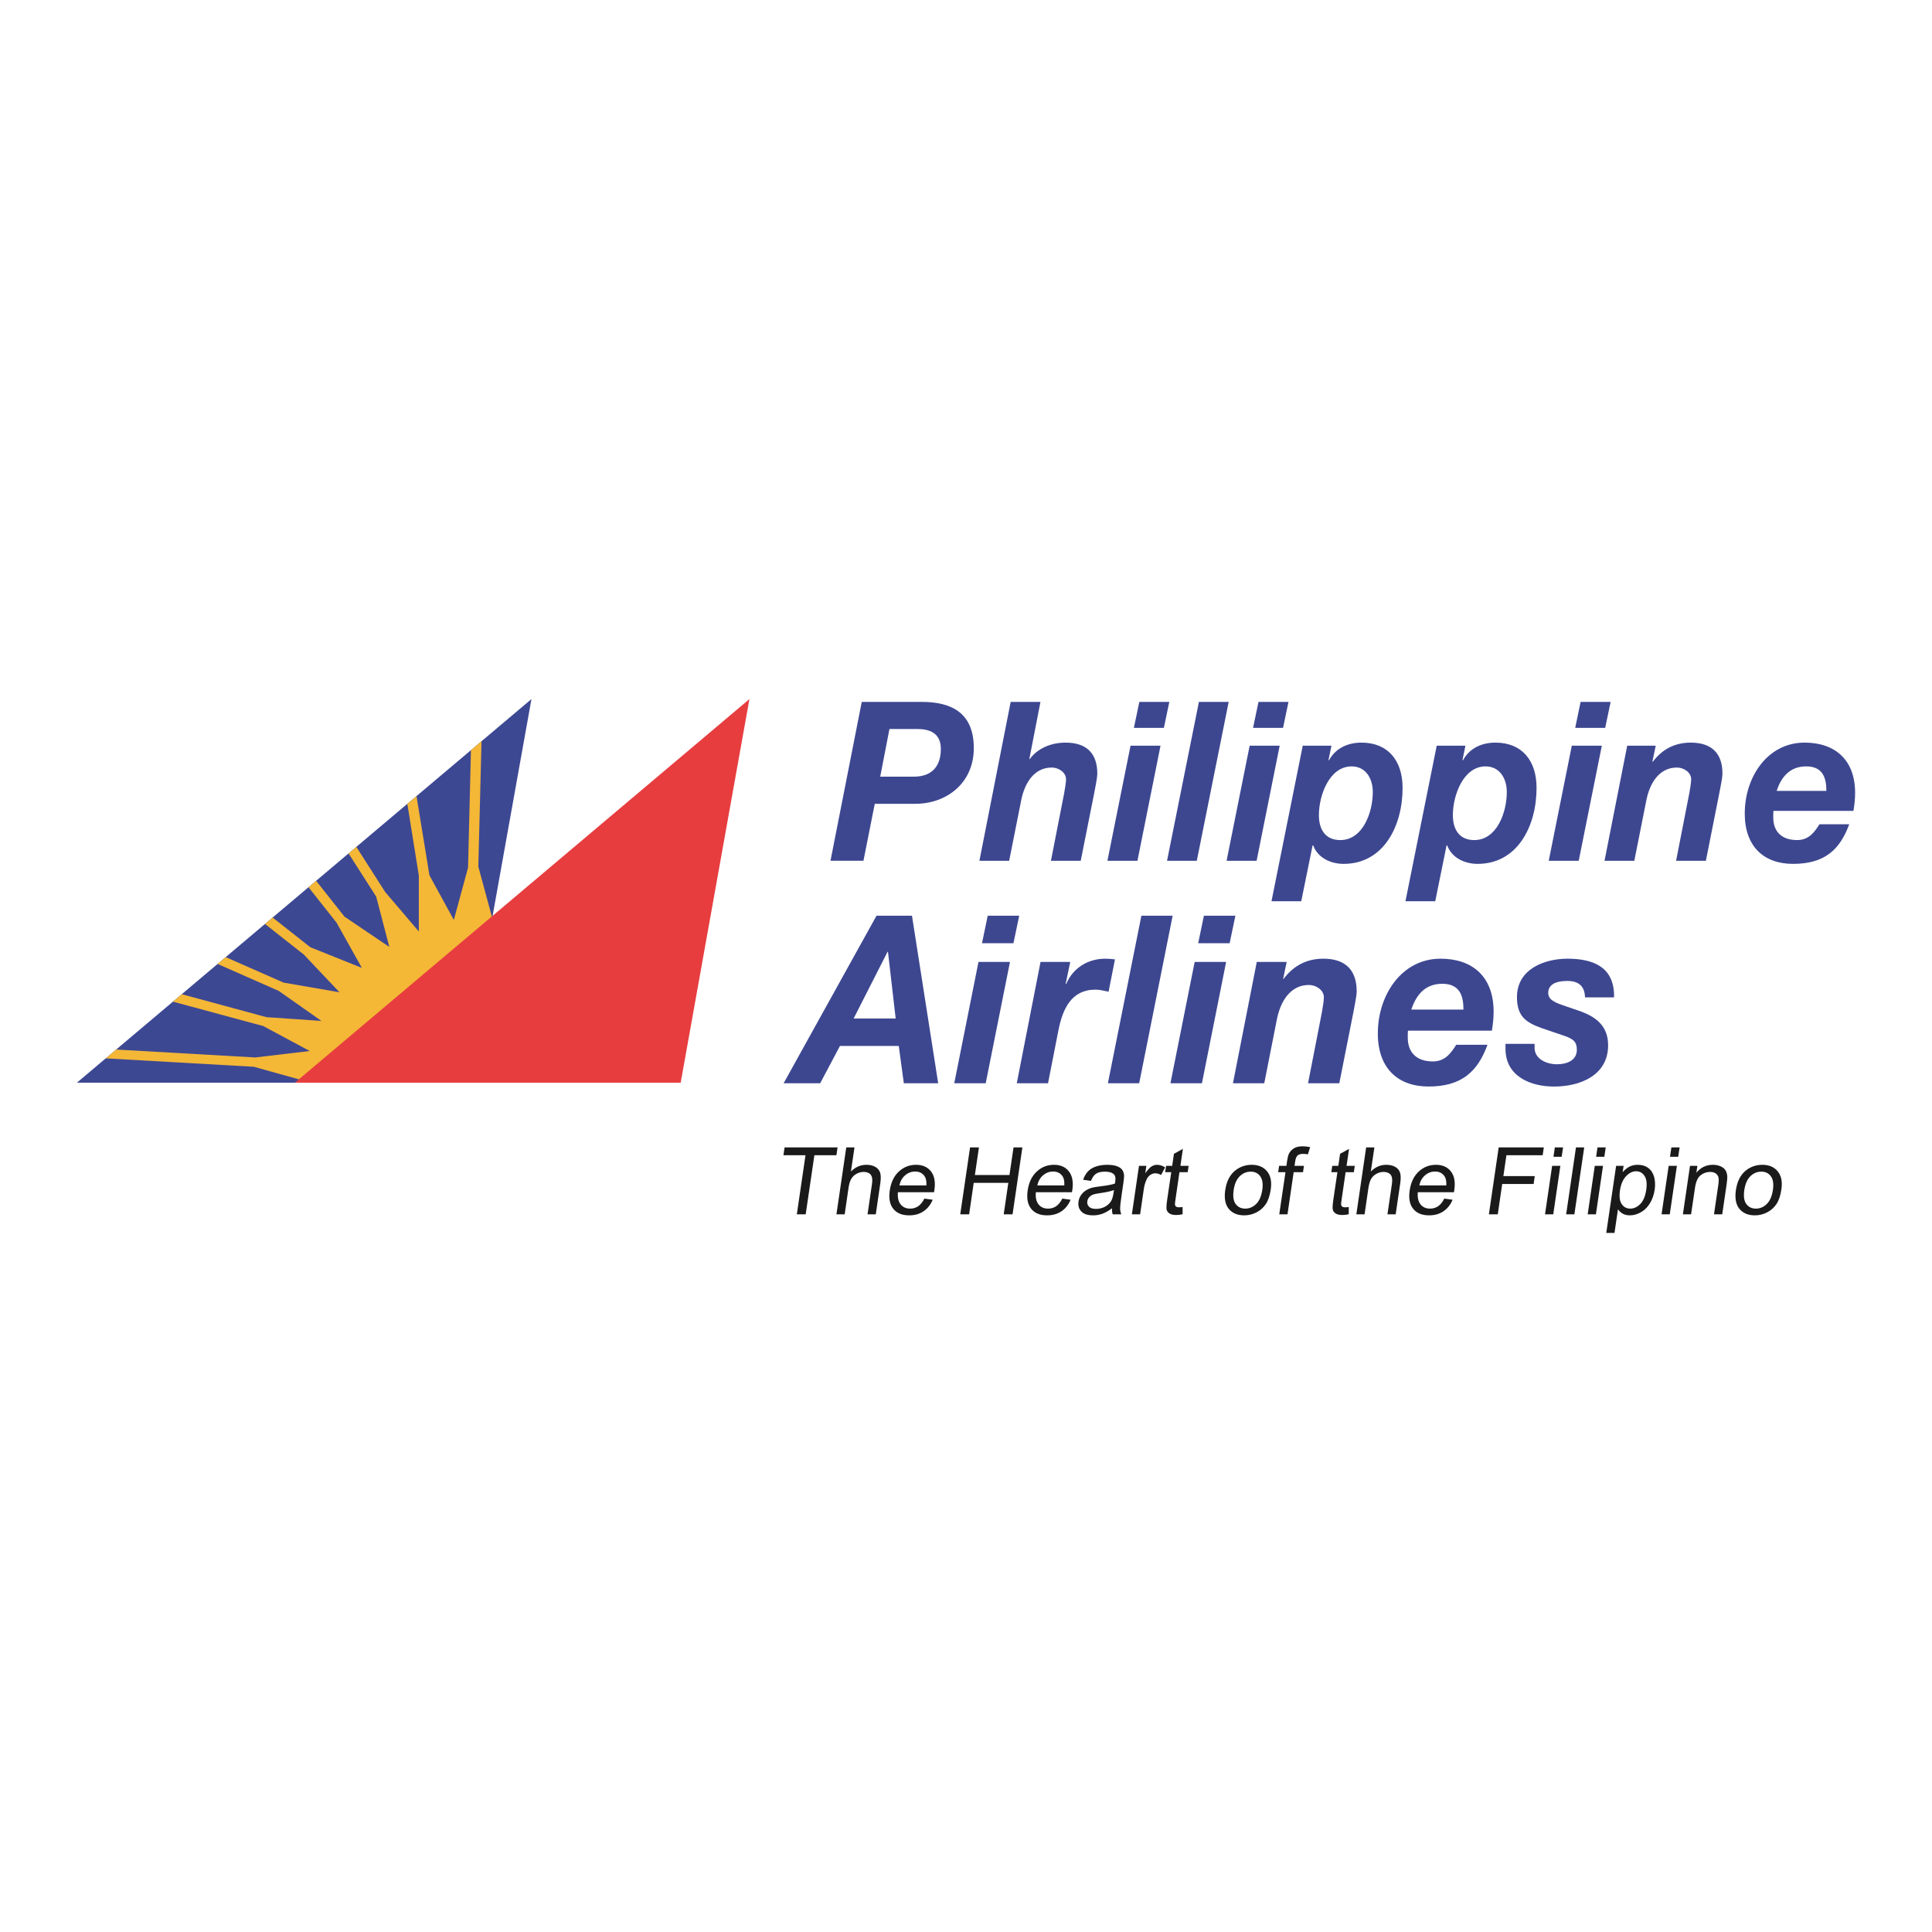 <?xml version="1.0" encoding="UTF-8"?>
<!DOCTYPE svg PUBLIC "-//W3C//DTD SVG 1.1//EN" "http://www.w3.org/Graphics/SVG/1.1/DTD/svg11.dtd">
<!-- Creator: CorelDRAW 2018 (64-Bit) -->
<svg xmlns="http://www.w3.org/2000/svg" xml:space="preserve" width="500px" height="500px" version="1.1" style="shape-rendering:geometricPrecision; text-rendering:geometricPrecision; image-rendering:optimizeQuality; fill-rule:evenodd; clip-rule:evenodd"
viewBox="0 0 500 500"
 xmlns:xlink="http://www.w3.org/1999/xlink">
 <defs>
  <style type="text/css">
   <![CDATA[
    .fil0 {fill:none}
    .fil3 {fill:#F4B736;fill-rule:nonzero}
    .fil4 {fill:#E73D3F;fill-rule:nonzero}
    .fil2 {fill:#3D4893;fill-rule:nonzero}
    .fil1 {fill:#3D4790;fill-rule:nonzero}
    .fil5 {fill:#1A1A1A;fill-rule:nonzero}
   ]]>
  </style>
 </defs>
 <g id="Layer_x0020_1">
  <rect class="fil0" width="500" height="500"/>
  <path class="fil1" d="M227.8 201l8.69 0c4.34,0 7,-2.32 7,-7.2 0,-4.15 -3.04,-5.13 -6.03,-5.13l-7.27 0 -2.39 12.33zm-4.78 -19.35l15.53 0c7.82,0 13.47,2.94 13.47,11.97 0,9.04 -7.06,14.4 -15.1,14.4l-10.53 0 -2.93 14.74 -8.53 0 8.09 -41.11 0 0z"/>
  <path class="fil1" d="M261.56 181.65l7.71 0 -2.88 14.8 0.11 0c1.19,-1.73 4.23,-4.26 9.28,-4.26 5.38,0 8.2,2.76 8.2,8 0,1.27 -0.65,4.09 -0.81,5.12l-3.48 17.46 -7.71 0 3.42 -17.46c0.16,-0.91 0.49,-2.81 0.49,-3.62 0,-1.79 -1.9,-3.05 -3.69,-3.05 -4.67,0 -7.01,4.14 -7.88,8.29l-3.15 15.84 -7.7 0 8.09 -41.12 0 0z"/>
  <path class="fil1" d="M301.21 188.38l-7.76 0 1.41 -6.73 7.76 0 -1.41 6.73zm-8.63 4.61l7.76 0 -5.97 29.78 -7.77 0 5.98 -29.78z"/>
  <polygon class="fil1" points="310.28,181.65 317.98,181.65 309.73,222.77 302.03,222.77 "/>
  <path class="fil1" d="M332.05 188.38l-7.76 0 1.41 -6.73 7.76 0 -1.41 6.73 0 0zm-8.64 4.61l7.77 0 -5.97 29.78 -7.77 0 5.97 -29.78z"/>
  <path class="fil1" d="M349.8 198.34c-5.76,0 -8.47,7.49 -8.47,12.62 0,3.86 1.79,6.45 5.54,6.45 5.86,0 8.41,-7.2 8.41,-12.44 0,-3.51 -1.85,-6.63 -5.48,-6.63zm-12.65 -5.35l7.43 0 -0.76 3.69 0.11 0.11c1.74,-3.22 4.94,-4.6 8.42,-4.6 6.78,0 10.64,4.55 10.64,11.74 0,9.79 -4.89,19.64 -15.26,19.64 -3.26,0 -6.68,-1.5 -7.87,-4.78l-0.16 0 -2.94 14.45 -7.7 0 8.09 -40.25 0 0z"/>
  <path class="fil1" d="M384.46 198.34c-5.75,0 -8.46,7.49 -8.46,12.62 0,3.86 1.79,6.45 5.54,6.45 5.87,0 8.42,-7.2 8.42,-12.44 0,-3.51 -1.86,-6.63 -5.5,-6.63zm-12.64 -5.35l7.43 0 -0.76 3.69 0.11 0.11c1.74,-3.22 4.94,-4.6 8.42,-4.6 6.79,0 10.64,4.55 10.64,11.74 0,9.79 -4.89,19.64 -15.25,19.64 -3.26,0 -6.68,-1.5 -7.88,-4.78l-0.16 0 -2.93 14.45 -7.71 0 8.09 -40.25 0 0z"/>
  <path class="fil1" d="M415.42 188.38l-7.76 0 1.4 -6.73 7.77 0 -1.41 6.73zm-8.64 4.61l7.77 0 -5.98 29.78 -7.76 0 5.97 -29.78 0 0z"/>
  <path class="fil1" d="M421.12 192.99l7.38 0 -0.87 4.15 0.11 0c2.49,-3.29 5.75,-4.95 9.83,-4.95 5.38,0 8.2,2.76 8.2,8 0,1.27 -0.65,4.09 -0.82,5.12l-3.47 17.46 -7.71 0 3.42 -17.46c0.16,-0.91 0.49,-2.81 0.49,-3.62 0,-1.79 -1.9,-3.05 -3.69,-3.05 -4.67,0 -7.01,4.14 -7.88,8.29l-3.15 15.84 -7.71 0 5.87 -29.78z"/>
  <path class="fil1" d="M472.66 204.68c0,-3.05 -0.71,-6.34 -5.21,-6.34 -4.4,0 -6.52,2.94 -7.66,6.34l12.87 0zm-13.68 5.18c-0.06,0.41 -0.06,0.69 -0.06,0.99l0 0.74c0,3.46 2.01,5.82 6.19,5.82 3.1,0 4.57,-2.2 5.76,-4.09l7.71 0c-2.45,6.68 -6.46,10.25 -14.55,10.25 -7.55,0 -12.49,-4.5 -12.49,-13.02 0,-9.5 5.92,-18.36 15.47,-18.36 7.82,0 13.09,4.37 13.09,13.01 0,1.55 -0.17,3.11 -0.43,4.66l-20.69 0 0 0z"/>
  <path class="fil1" d="M220.92 263.59l10.88 0 -1.99 -17.25 -0.12 0 -8.77 17.25 0 0zm5.92 -26.6l9.18 0 6.78 43.36 -8.89 0 -1.31 -9.66 -15.22 0 -5.12 9.66 -9.46 0 24.04 -43.36 0 0z"/>
  <path class="fil1" d="M262.28 244.1l-8.14 0 1.48 -7.11 8.15 0 -1.49 7.11zm-9.05 4.85l8.15 0 -6.28 31.4 -8.14 0 6.27 -31.4z"/>
  <path class="fil1" d="M269.29 248.95l7.69 0 -1.19 5.65 0.11 0.12c1.83,-4.37 5.81,-6.61 10.14,-6.61 0.8,0 1.66,0.06 2.51,0.18l-1.65 8.37c-1.14,-0.24 -2.28,-0.54 -3.42,-0.54 -6.2,0 -8.43,4.98 -9.52,10.32l-2.73 13.91 -8.09 0 6.15 -31.4z"/>
  <polygon class="fil1" points="295.39,236.99 303.48,236.99 294.82,280.35 286.72,280.35 295.39,236.99 "/>
  <path class="fil1" d="M318.23 244.1l-8.14 0 1.48 -7.11 8.15 0 -1.49 7.11zm-9.05 4.85l8.14 0 -6.26 31.4 -8.15 0 6.27 -31.4z"/>
  <path class="fil1" d="M325.25 248.95l7.74 0 -0.91 4.38 0.12 0c2.61,-3.47 6.03,-5.22 10.31,-5.22 5.64,0 8.6,2.91 8.6,8.44 0,1.33 -0.68,4.31 -0.85,5.4l-3.65 18.4 -8.09 0 3.59 -18.4c0.17,-0.97 0.51,-2.97 0.51,-3.82 0,-1.89 -1.99,-3.22 -3.87,-3.22 -4.9,0 -7.36,4.37 -8.26,8.74l-3.3 16.7 -8.1 0 6.16 -31.4 0 0z"/>
  <path class="fil1" d="M378.74 261.28c0,-3.22 -0.74,-6.68 -5.47,-6.68 -4.61,0 -6.83,3.1 -8.03,6.68l13.5 0 0 0zm-14.35 5.46c-0.06,0.43 -0.06,0.73 -0.06,1.04l0 0.78c0,3.65 2.11,6.14 6.5,6.14 3.24,0 4.78,-2.32 6.04,-4.31l8.09 0c-2.57,7.04 -6.79,10.8 -15.27,10.8 -7.92,0 -13.11,-4.74 -13.11,-13.72 0,-10.02 6.22,-19.36 16.24,-19.36 8.21,0 13.73,4.61 13.73,13.72 0,1.63 -0.17,3.27 -0.45,4.91l-21.71 0 0 0z"/>
  <path class="fil1" d="M410.2 258.13c-0.06,-2.68 -1.43,-4.26 -4.56,-4.26 -2.91,0 -4.96,0.86 -4.96,3.1 0,1.39 0.97,2.24 3.71,3.16l4.04 1.39c4.33,1.46 7.75,3.77 7.75,8.99 0,7.77 -7.19,10.69 -14.02,10.69 -5.75,0 -12.54,-2.43 -12.54,-9.79l0 -1.26 7.53 0 0 1.02c0,2.86 3.02,4.26 5.81,4.26 2.45,0 5.13,-0.92 5.13,-3.77 0,-2.18 -1.14,-2.79 -2.91,-3.47l-6.21 -2.12c-4.04,-1.45 -6.38,-3.03 -6.38,-8.01 0,-7.41 7.35,-9.95 13.05,-9.95 6.38,0 12.25,1.94 12.08,10.01l-7.52 0 0 0.01z"/>
  <polygon class="fil2" points="119.75,280.2 137.54,180.92 19.9,280.2 "/>
  <path class="fil3" d="M123.79 224.28l0.83 -32.46 -2.74 2.31 -0.75 30.43 -3.68 13.51 0.01 0c-0.01,0 -0.01,0 -0.02,0l0.01 0 -6.3 -11.51 -3.36 -20.53 -2.37 2 2.97 18.53 0 14.49 0.08 -0.03c-0.05,0.02 -0.1,0.04 -0.15,0.07l0.07 -0.03 -8.69 -10.19 -7.48 -11.7 -2.01 1.7 7.15 11.18 3.4 13.02 0.09 -0.05c-0.07,0.04 -0.13,0.09 -0.19,0.12l0.1 -0.07 -11.61 -7.85 -7.34 -9.27 -1.97 1.66 7.27 9.19 6.54 11.69 -13.33 -5.34 -9.77 -7.7 -1.97 1.67 10.06 7.93 9.22 9.75 0.09 -0.1c-0.05,0.06 -0.1,0.12 -0.14,0.18l0.05 -0.08 -14.47 -2.5 -14.98 -6.6 -2.1 1.77 15.83 6.98 11.05 7.77 0.08 -0.12c-0.05,0.09 -0.09,0.19 -0.14,0.28l0.06 -0.16 -14.24 -0.98 -21.91 -5.94 -2.28 1.93 23.36 6.31 12.04 6.46 -14.11 1.67 -35.98 -2.05 -2.71 2.28 38.33 2.18 13.04 3.64 49.07 -40.66 -4.01 -14.78 0 0z"/>
  <polygon class="fil4" points="176.16,280.2 193.95,180.92 76.31,280.2 "/>
  <polygon class="fil5" points="206.22,314.27 208.46,298.98 202.75,298.98 203.05,296.95 216.76,296.95 216.46,298.98 210.76,298.98 208.51,314.27 "/>
  <path id="1" class="fil5" d="M216.47 314.27l2.54 -17.32 2.13 0 -0.92 6.23c1.16,-1.15 2.49,-1.73 4,-1.73 0.92,0 1.7,0.18 2.33,0.55 0.62,0.36 1.04,0.87 1.24,1.51 0.2,0.65 0.2,1.59 0.02,2.81l-1.16 7.95 -2.13 0 1.16 -7.94c0.16,-1.06 0.04,-1.83 -0.34,-2.32 -0.39,-0.48 -1,-0.72 -1.84,-0.72 -0.62,0 -1.23,0.16 -1.83,0.49 -0.6,0.32 -1.06,0.77 -1.38,1.33 -0.32,0.55 -0.54,1.32 -0.69,2.31l-1 6.85 -2.13 0z"/>
  <path id="2" class="fil5" d="M239.22 310.2l2.16 0.29c-0.53,1.28 -1.32,2.28 -2.36,2.98 -1.04,0.71 -2.28,1.06 -3.74,1.06 -1.83,0 -3.19,-0.56 -4.1,-1.69 -0.91,-1.12 -1.21,-2.71 -0.91,-4.74 0.31,-2.11 1.09,-3.74 2.34,-4.9 1.26,-1.17 2.75,-1.75 4.48,-1.75 1.67,0 2.95,0.57 3.85,1.71 0.89,1.14 1.19,2.74 0.88,4.81 -0.02,0.13 -0.05,0.32 -0.09,0.57l-9.35 0c-0.12,1.37 0.11,2.43 0.71,3.16 0.59,0.73 1.41,1.09 2.45,1.09 0.78,0 1.47,-0.2 2.08,-0.61 0.61,-0.42 1.15,-1.07 1.6,-1.98zm-6.46 -3.41l6.99 0c0.06,-1.05 -0.1,-1.84 -0.46,-2.37 -0.55,-0.82 -1.37,-1.23 -2.45,-1.23 -0.97,0 -1.84,0.33 -2.6,0.98 -0.75,0.65 -1.25,1.53 -1.48,2.62z"/>
  <polygon class="fil5" points="248.51,314.27 251.05,296.95 253.35,296.95 252.3,304.09 261.25,304.09 262.3,296.95 264.59,296.95 262.05,314.27 259.76,314.27 260.95,306.12 252,306.12 250.81,314.27 "/>
  <path id="1" class="fil5" d="M274.92 310.2l2.15 0.29c-0.53,1.28 -1.31,2.28 -2.35,2.98 -1.04,0.71 -2.29,1.06 -3.74,1.06 -1.83,0 -3.2,-0.56 -4.11,-1.69 -0.9,-1.12 -1.21,-2.71 -0.91,-4.74 0.31,-2.11 1.09,-3.74 2.35,-4.9 1.25,-1.17 2.74,-1.75 4.47,-1.75 1.68,0 2.96,0.57 3.85,1.71 0.89,1.14 1.19,2.74 0.89,4.81 -0.02,0.13 -0.05,0.32 -0.1,0.57l-9.34 0c-0.13,1.37 0.11,2.43 0.7,3.16 0.59,0.73 1.41,1.09 2.45,1.09 0.78,0 1.48,-0.2 2.09,-0.61 0.61,-0.42 1.14,-1.07 1.6,-1.98zm-6.47 -3.41l6.99 0c0.06,-1.05 -0.09,-1.84 -0.45,-2.37 -0.56,-0.82 -1.37,-1.23 -2.45,-1.23 -0.98,0 -1.84,0.33 -2.6,0.98 -0.76,0.65 -1.26,1.53 -1.49,2.62z"/>
  <path id="2" class="fil5" d="M287.78 312.7c-0.88,0.67 -1.72,1.14 -2.49,1.42 -0.77,0.28 -1.57,0.41 -2.41,0.41 -1.38,0 -2.39,-0.33 -3.03,-1 -0.64,-0.67 -0.89,-1.53 -0.73,-2.58 0.09,-0.61 0.31,-1.17 0.66,-1.68 0.36,-0.5 0.78,-0.91 1.28,-1.21 0.5,-0.31 1.04,-0.54 1.63,-0.7 0.44,-0.11 1.09,-0.21 1.95,-0.32 1.74,-0.2 3.05,-0.45 3.9,-0.73 0.05,-0.29 0.08,-0.47 0.09,-0.55 0.13,-0.86 0.02,-1.47 -0.33,-1.83 -0.48,-0.48 -1.25,-0.71 -2.32,-0.71 -1.01,0 -1.78,0.17 -2.3,0.52 -0.53,0.35 -0.98,0.97 -1.34,1.87l-2.03 -0.29c0.32,-0.89 0.73,-1.61 1.25,-2.16 0.51,-0.55 1.2,-0.97 2.07,-1.27 0.86,-0.29 1.84,-0.44 2.92,-0.44 1.07,0 1.93,0.13 2.56,0.38 0.64,0.25 1.08,0.57 1.34,0.95 0.26,0.38 0.41,0.87 0.46,1.45 0.01,0.36 -0.05,1.02 -0.19,1.96l-0.41 2.82c-0.29,1.97 -0.43,3.21 -0.42,3.74 0.01,0.53 0.11,1.03 0.3,1.52l-2.23 0c-0.14,-0.45 -0.2,-0.97 -0.18,-1.57zm0.53 -4.72c-0.82,0.31 -2.02,0.58 -3.6,0.8 -0.9,0.12 -1.54,0.26 -1.93,0.42 -0.38,0.16 -0.69,0.39 -0.94,0.69 -0.24,0.3 -0.39,0.63 -0.44,1 -0.08,0.56 0.06,1.04 0.44,1.41 0.37,0.38 0.97,0.56 1.8,0.56 0.82,0 1.57,-0.17 2.27,-0.53 0.69,-0.36 1.23,-0.84 1.62,-1.46 0.3,-0.48 0.51,-1.19 0.65,-2.12l0.13 -0.77z"/>
  <path id="3" class="fil5" d="M292.93 314.27l1.84 -12.55 1.91 0 -0.28 1.92c0.62,-0.89 1.16,-1.48 1.61,-1.76 0.46,-0.29 0.93,-0.43 1.43,-0.43 0.72,0 1.41,0.23 2.09,0.67l-1.05 1.97c-0.47,-0.29 -0.96,-0.44 -1.48,-0.44 -0.46,0 -0.9,0.14 -1.31,0.42 -0.4,0.28 -0.72,0.66 -0.95,1.16 -0.35,0.75 -0.59,1.58 -0.72,2.48l-0.96 6.56 -2.13 0z"/>
  <path id="4" class="fil5" d="M306.05 312.37l0.01 1.88c-0.61,0.12 -1.16,0.19 -1.62,0.19 -0.77,0 -1.35,-0.12 -1.74,-0.37 -0.39,-0.25 -0.64,-0.56 -0.76,-0.96 -0.11,-0.4 -0.07,-1.24 0.11,-2.52l1.07 -7.23 -1.58 0 0.25 -1.64 1.57 0 0.45 -3.11 2.32 -1.28 -0.64 4.39 2.12 0 -0.24 1.64 -2.13 0 -1.07 7.35c-0.09,0.61 -0.12,1 -0.06,1.18 0.04,0.17 0.14,0.31 0.3,0.41 0.15,0.1 0.39,0.15 0.7,0.15 0.23,0 0.55,-0.02 0.94,-0.08z"/>
  <path class="fil5" d="M317.09 307.99c0.34,-2.32 1.24,-4.03 2.7,-5.15 1.21,-0.93 2.6,-1.39 4.15,-1.39 1.72,0 3.05,0.56 3.98,1.69 0.93,1.13 1.24,2.69 0.95,4.67 -0.23,1.62 -0.66,2.88 -1.28,3.81 -0.62,0.92 -1.43,1.64 -2.43,2.15 -1,0.51 -2.05,0.76 -3.14,0.76 -1.76,0 -3.1,-0.56 -4.02,-1.68 -0.91,-1.13 -1.22,-2.75 -0.91,-4.86zm2.18 0.01c-0.24,1.6 -0.06,2.8 0.52,3.6 0.59,0.79 1.42,1.19 2.48,1.19 1.06,0 2,-0.4 2.82,-1.2 0.82,-0.8 1.35,-2.02 1.59,-3.66 0.23,-1.55 0.04,-2.72 -0.54,-3.52 -0.59,-0.8 -1.41,-1.19 -2.46,-1.19 -1.07,0 -2.01,0.39 -2.83,1.18 -0.82,0.8 -1.35,2 -1.58,3.6z"/>
  <path id="1" class="fil5" d="M331.07 314.27l1.61 -10.91 -1.89 0 0.24 -1.64 1.89 0 0.19 -1.33c0.13,-0.85 0.29,-1.47 0.5,-1.88 0.29,-0.55 0.71,-0.99 1.27,-1.34 0.56,-0.34 1.31,-0.51 2.24,-0.51 0.6,0 1.25,0.07 1.95,0.22l-0.59 1.86c-0.43,-0.08 -0.84,-0.12 -1.23,-0.12 -0.65,0 -1.13,0.14 -1.44,0.41 -0.3,0.28 -0.51,0.79 -0.62,1.54l-0.17 1.15 2.44 0 -0.24 1.64 -2.42 0 -1.6 10.91 -2.13 0z"/>
  <path class="fil5" d="M349.05 312.37l0.01 1.88c-0.61,0.12 -1.16,0.19 -1.62,0.19 -0.77,0 -1.35,-0.12 -1.74,-0.37 -0.39,-0.25 -0.64,-0.56 -0.76,-0.96 -0.11,-0.4 -0.07,-1.24 0.11,-2.52l1.07 -7.23 -1.58 0 0.25 -1.64 1.57 0 0.45 -3.11 2.32 -1.28 -0.64 4.39 2.12 0 -0.24 1.64 -2.13 0 -1.07 7.35c-0.09,0.61 -0.12,1 -0.06,1.18 0.04,0.17 0.14,0.31 0.3,0.41 0.15,0.1 0.39,0.15 0.7,0.15 0.23,0 0.55,-0.02 0.94,-0.08z"/>
  <path id="1" class="fil5" d="M351.02 314.27l2.54 -17.32 2.13 0 -0.92 6.23c1.16,-1.15 2.49,-1.73 4,-1.73 0.92,0 1.7,0.18 2.33,0.55 0.63,0.36 1.04,0.87 1.24,1.51 0.2,0.65 0.21,1.59 0.03,2.81l-1.17 7.95 -2.13 0 1.17 -7.94c0.15,-1.06 0.04,-1.83 -0.35,-2.32 -0.39,-0.48 -1,-0.72 -1.84,-0.72 -0.62,0 -1.23,0.16 -1.83,0.49 -0.6,0.32 -1.06,0.77 -1.38,1.33 -0.31,0.55 -0.54,1.32 -0.69,2.31l-1 6.85 -2.13 0z"/>
  <path id="2" class="fil5" d="M373.77 310.2l2.16 0.29c-0.53,1.28 -1.32,2.28 -2.36,2.98 -1.03,0.71 -2.28,1.06 -3.73,1.06 -1.83,0 -3.2,-0.56 -4.11,-1.69 -0.91,-1.12 -1.21,-2.71 -0.91,-4.74 0.31,-2.11 1.09,-3.74 2.34,-4.9 1.26,-1.17 2.75,-1.75 4.48,-1.75 1.67,0 2.96,0.57 3.85,1.71 0.89,1.14 1.19,2.74 0.88,4.81 -0.01,0.13 -0.05,0.32 -0.09,0.57l-9.35 0c-0.12,1.37 0.11,2.43 0.71,3.16 0.59,0.73 1.41,1.09 2.45,1.09 0.78,0 1.47,-0.2 2.08,-0.61 0.62,-0.42 1.15,-1.07 1.6,-1.98zm-6.46 -3.41l6.99 0c0.06,-1.05 -0.09,-1.84 -0.46,-2.37 -0.55,-0.82 -1.37,-1.23 -2.44,-1.23 -0.98,0 -1.85,0.33 -2.61,0.98 -0.75,0.65 -1.25,1.53 -1.48,2.62z"/>
  <polygon class="fil5" points="385.32,314.27 387.86,296.95 399.54,296.95 399.24,298.98 389.86,298.98 389.07,304.38 397.19,304.38 396.9,306.41 388.77,306.41 387.62,314.27 "/>
  <path id="1" class="fil5" d="M402.04 299.37l0.35 -2.42 2.13 0 -0.36 2.42 -2.12 0zm-2.19 14.9l1.84 -12.55 2.13 0 -1.84 12.55 -2.13 0z"/>
  <polygon id="2" class="fil5" points="405.32,314.27 407.86,296.95 409.99,296.95 407.45,314.27 "/>
  <path id="3" class="fil5" d="M413.08 299.37l0.35 -2.42 2.13 0 -0.36 2.42 -2.12 0zm-2.19 14.9l1.84 -12.55 2.13 0 -1.84 12.55 -2.13 0z"/>
  <path id="4" class="fil5" d="M415.7 319.08l2.55 -17.36 1.94 0 -0.25 1.64c0.55,-0.63 1.14,-1.11 1.76,-1.43 0.62,-0.32 1.34,-0.48 2.16,-0.48 1.07,0 1.98,0.27 2.71,0.83 0.74,0.54 1.24,1.32 1.52,2.32 0.26,1.01 0.31,2.1 0.14,3.3 -0.19,1.28 -0.59,2.43 -1.2,3.46 -0.61,1.02 -1.39,1.81 -2.35,2.36 -0.96,0.54 -1.92,0.81 -2.89,0.81 -0.71,0 -1.32,-0.15 -1.84,-0.44 -0.52,-0.3 -0.92,-0.68 -1.22,-1.13l-0.9 6.12 -2.13 0zm3.55 -11.01c-0.23,1.61 -0.08,2.8 0.46,3.57 0.54,0.77 1.27,1.15 2.2,1.15 0.94,0 1.8,-0.4 2.59,-1.19 0.79,-0.8 1.31,-2.04 1.55,-3.71 0.23,-1.6 0.08,-2.79 -0.46,-3.58 -0.54,-0.8 -1.26,-1.19 -2.17,-1.19 -0.9,0 -1.77,0.42 -2.58,1.26 -0.82,0.85 -1.35,2.08 -1.59,3.69z"/>
  <path id="5" class="fil5" d="M432.19 299.37l0.36 -2.42 2.13 0 -0.36 2.42 -2.13 0zm-2.18 14.9l1.84 -12.55 2.13 0 -1.85 12.55 -2.12 0z"/>
  <path id="6" class="fil5" d="M435.53 314.27l1.84 -12.55 1.91 0 -0.26 1.78c1.12,-1.37 2.55,-2.05 4.28,-2.05 0.76,0 1.43,0.14 2.03,0.41 0.59,0.27 1.01,0.63 1.26,1.07 0.25,0.43 0.4,0.96 0.43,1.56 0.02,0.4 -0.04,1.09 -0.18,2.07l-1.13 7.71 -2.13 0 1.12 -7.63c0.12,-0.87 0.14,-1.51 0.04,-1.94 -0.11,-0.43 -0.35,-0.77 -0.73,-1.03 -0.38,-0.25 -0.86,-0.38 -1.42,-0.38 -0.91,0 -1.73,0.28 -2.47,0.86 -0.74,0.57 -1.23,1.67 -1.46,3.27l-1.01 6.85 -2.12 0z"/>
  <path id="7" class="fil5" d="M449.25 307.99c0.34,-2.32 1.23,-4.03 2.69,-5.15 1.21,-0.93 2.6,-1.39 4.15,-1.39 1.72,0 3.05,0.56 3.98,1.69 0.93,1.13 1.25,2.69 0.95,4.67 -0.23,1.62 -0.66,2.88 -1.28,3.81 -0.62,0.92 -1.43,1.64 -2.43,2.15 -1,0.51 -2.05,0.76 -3.14,0.76 -1.76,0 -3.09,-0.56 -4.01,-1.68 -0.92,-1.13 -1.22,-2.75 -0.91,-4.86zm2.17 0.01c-0.23,1.6 -0.06,2.8 0.53,3.6 0.58,0.79 1.41,1.19 2.48,1.19 1.05,0 1.99,-0.4 2.81,-1.2 0.82,-0.8 1.35,-2.02 1.59,-3.66 0.23,-1.55 0.05,-2.72 -0.54,-3.52 -0.59,-0.8 -1.41,-1.19 -2.46,-1.19 -1.07,0 -2.01,0.39 -2.83,1.18 -0.82,0.8 -1.34,2 -1.58,3.6z"/>
 </g>
</svg>
